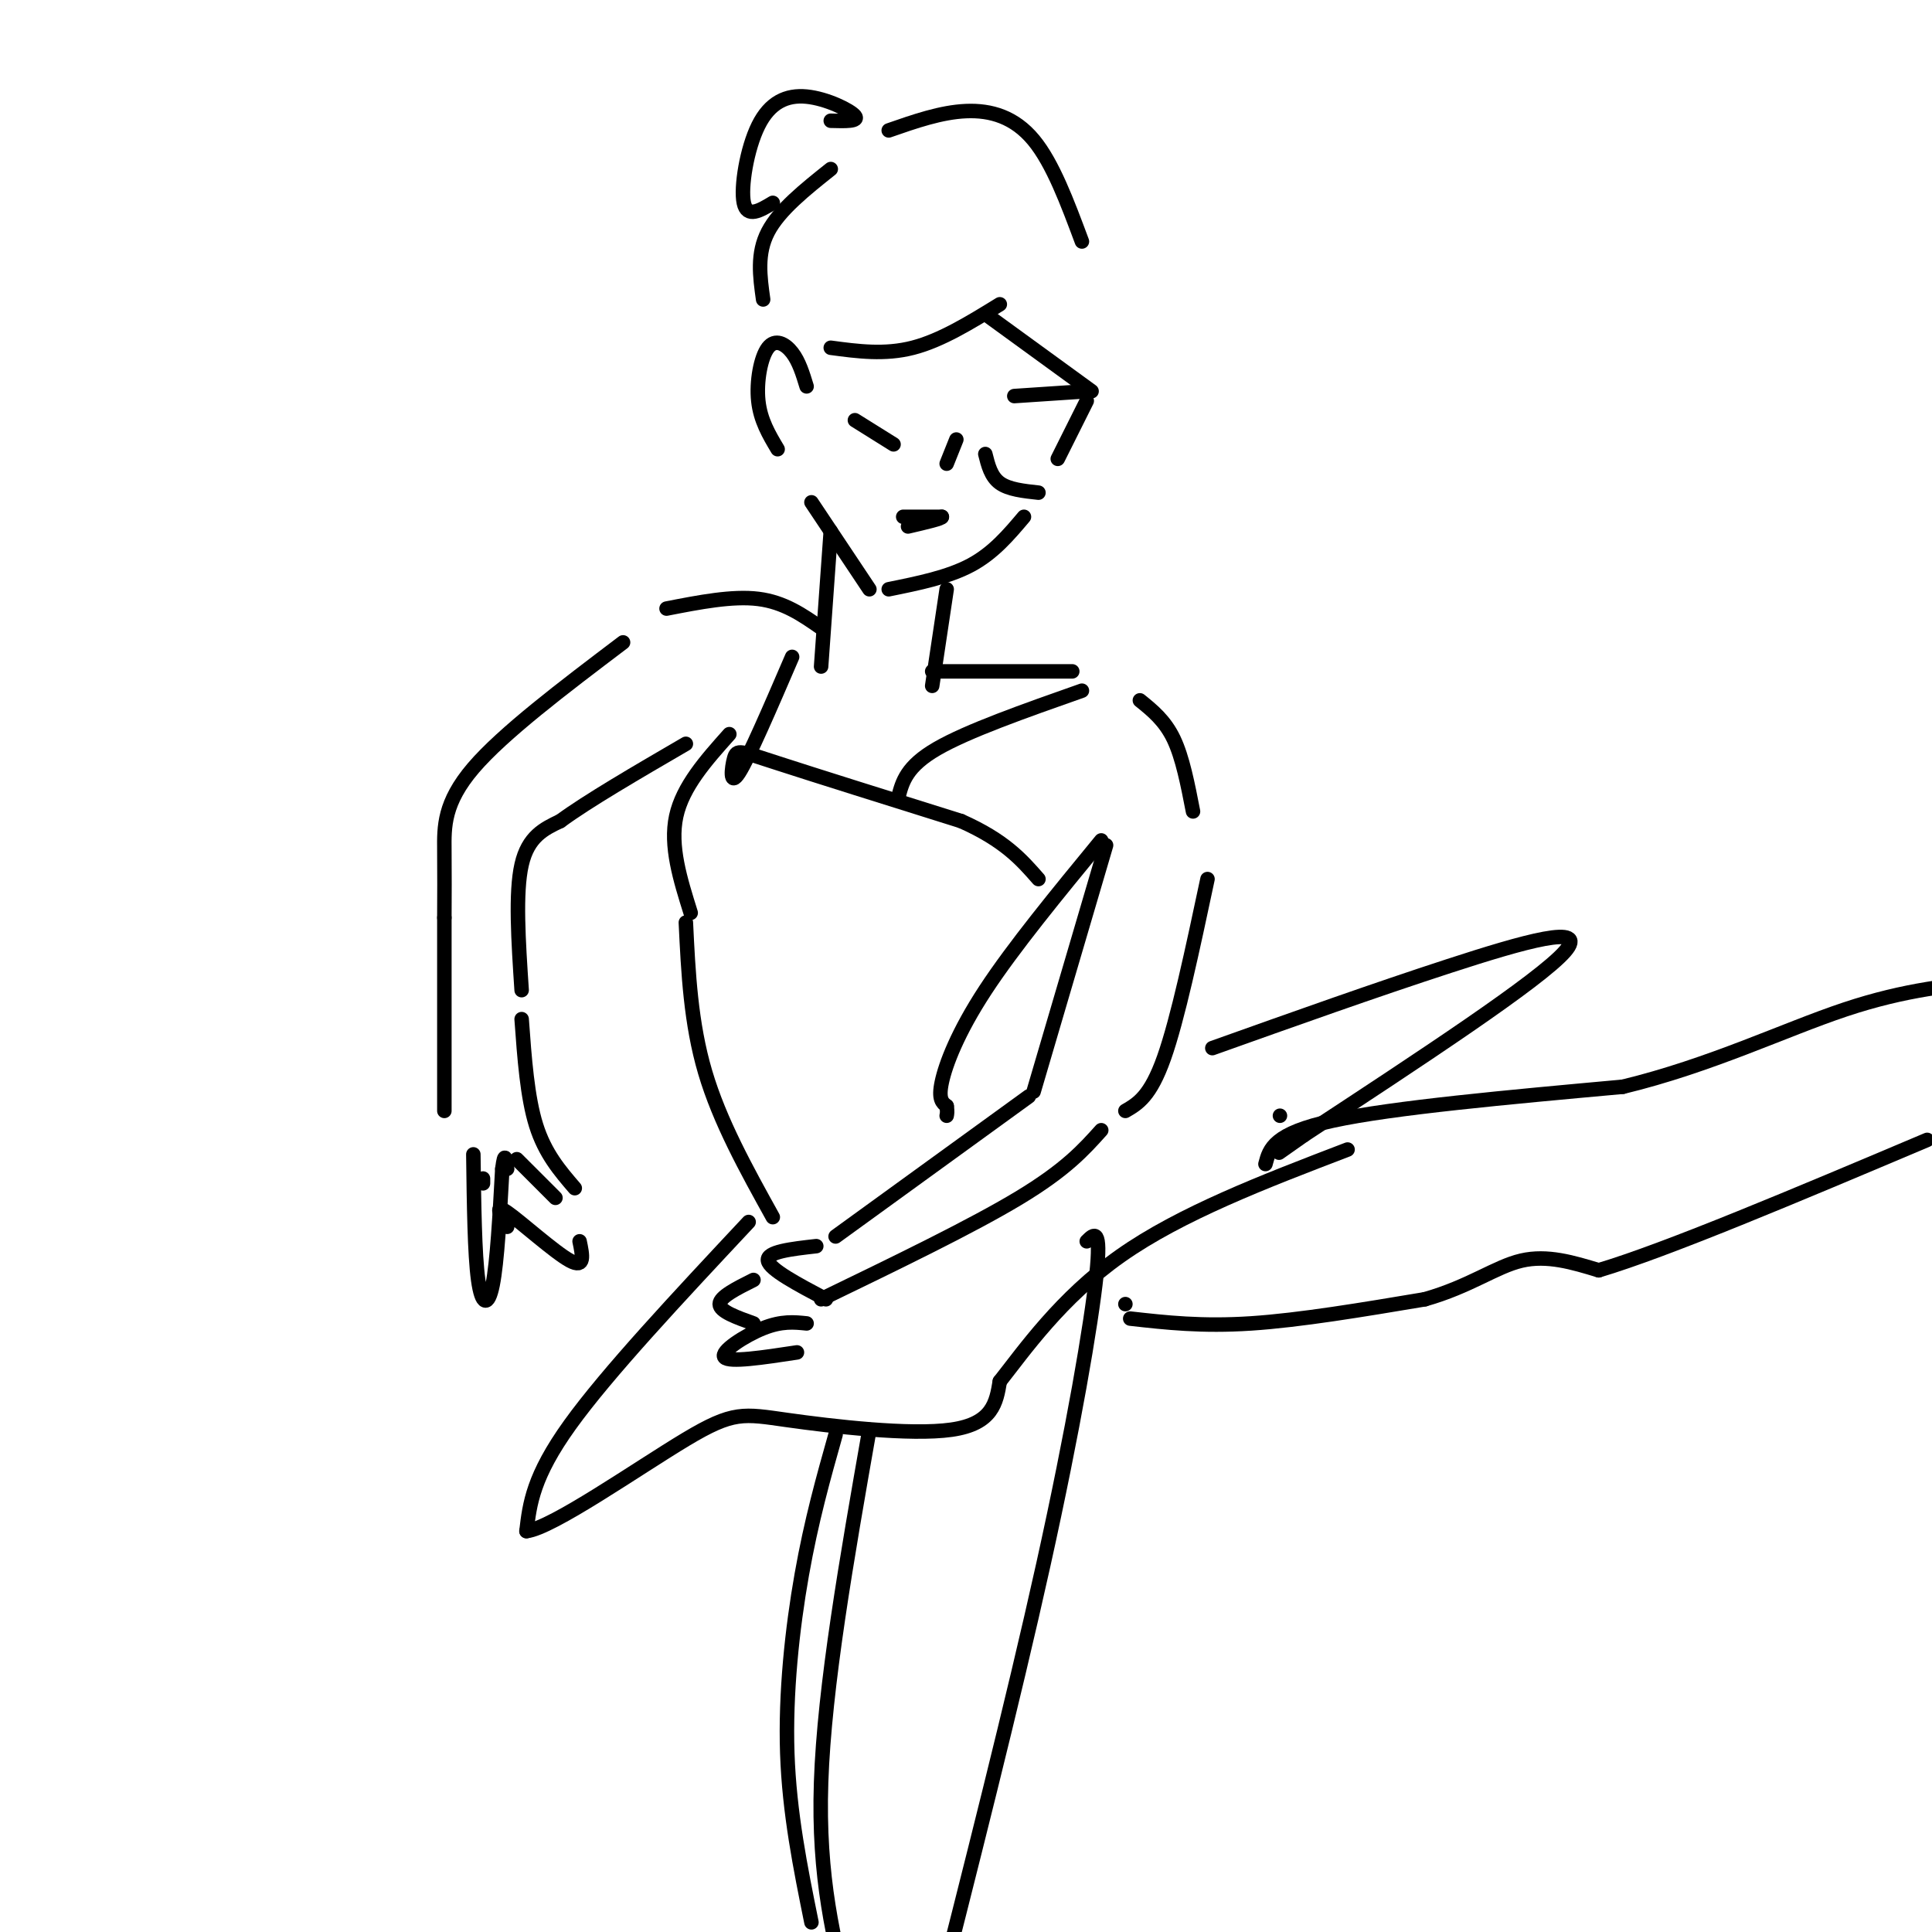 <svg viewBox='0 0 400 400' version='1.1' xmlns='http://www.w3.org/2000/svg' xmlns:xlink='http://www.w3.org/1999/xlink'><g fill='none' stroke='rgb(0,0,0)' stroke-width='3' stroke-linecap='round' stroke-linejoin='round'><path d='M225,83c0.000,0.000 -6.000,12.000 -6,12'/><path d='M212,107c-3.167,3.750 -6.333,7.500 -11,10c-4.667,2.500 -10.833,3.750 -17,5'/><path d='M180,122c0.000,0.000 -12.000,-18.000 -12,-18'/><path d='M204,94c0.583,2.333 1.167,4.667 3,6c1.833,1.333 4.917,1.667 8,2'/><path d='M198,91c0.000,0.000 -2.000,5.000 -2,5'/><path d='M187,107c0.000,0.000 8.000,0.000 8,0'/><path d='M195,107c0.167,0.333 -3.417,1.167 -7,2'/><path d='M204,65c0.000,0.000 22.000,16.000 22,16'/><path d='M207,63c-6.083,3.750 -12.167,7.500 -18,9c-5.833,1.500 -11.417,0.750 -17,0'/><path d='M167,80c-0.786,-2.577 -1.571,-5.155 -3,-7c-1.429,-1.845 -3.500,-2.958 -5,-1c-1.500,1.958 -2.429,6.988 -2,11c0.429,4.012 2.214,7.006 4,10'/><path d='M177,87c0.000,0.000 8.000,5.000 8,5'/><path d='M210,82c0.000,0.000 15.000,-1.000 15,-1'/><path d='M172,110c0.000,0.000 -2.000,28.000 -2,28'/><path d='M196,122c0.000,0.000 -3.000,20.000 -3,20'/><path d='M193,139c0.000,0.000 29.000,0.000 29,0'/><path d='M170,130c-3.833,-2.667 -7.667,-5.333 -13,-6c-5.333,-0.667 -12.167,0.667 -19,2'/><path d='M129,133c-12.422,9.400 -24.844,18.800 -31,26c-6.156,7.200 -6.044,12.200 -6,17c0.044,4.800 0.022,9.400 0,14'/><path d='M92,190c0.000,9.000 0.000,24.500 0,40'/><path d='M236,145c2.583,2.083 5.167,4.167 7,8c1.833,3.833 2.917,9.417 4,15'/><path d='M250,182c-3.083,14.500 -6.167,29.000 -9,37c-2.833,8.000 -5.417,9.500 -8,11'/><path d='M228,234c-3.667,4.083 -7.333,8.167 -17,14c-9.667,5.833 -25.333,13.417 -41,21'/><path d='M100,245c0.000,0.000 0.000,-1.000 0,-1'/><path d='M98,239c0.133,10.333 0.267,20.667 1,26c0.733,5.333 2.067,5.667 3,1c0.933,-4.667 1.467,-14.333 2,-24'/><path d='M104,242c0.500,-4.000 0.750,-2.000 1,0'/><path d='M107,240c0.000,0.000 8.000,8.000 8,8'/><path d='M119,246c-3.083,-3.583 -6.167,-7.167 -8,-13c-1.833,-5.833 -2.417,-13.917 -3,-22'/><path d='M167,274c-2.578,-0.267 -5.156,-0.533 -9,1c-3.844,1.533 -8.956,4.867 -8,6c0.956,1.133 7.978,0.067 15,-1'/><path d='M105,254c-1.400,-2.467 -2.800,-4.933 0,-3c2.800,1.933 9.800,8.267 13,10c3.200,1.733 2.600,-1.133 2,-4'/><path d='M156,274c-3.500,-1.250 -7.000,-2.500 -7,-4c0.000,-1.500 3.500,-3.250 7,-5'/><path d='M169,258c-5.167,0.583 -10.333,1.167 -10,3c0.333,1.833 6.167,4.917 12,8'/><path d='M173,256c0.000,0.000 40.000,-29.000 40,-29'/><path d='M214,226c0.000,0.000 15.000,-51.000 15,-51'/><path d='M108,205c-0.667,-10.083 -1.333,-20.167 0,-26c1.333,-5.833 4.667,-7.417 8,-9'/><path d='M116,170c5.667,-4.167 15.833,-10.083 26,-16'/><path d='M151,152c-4.833,5.417 -9.667,10.833 -11,17c-1.333,6.167 0.833,13.083 3,20'/><path d='M142,191c0.500,10.417 1.000,20.833 4,31c3.000,10.167 8.500,20.083 14,30'/><path d='M228,174c-9.111,11.089 -18.222,22.178 -24,31c-5.778,8.822 -8.222,15.378 -9,19c-0.778,3.622 0.111,4.311 1,5'/><path d='M196,229c0.167,1.167 0.083,1.583 0,2'/><path d='M225,257c1.533,-1.533 3.067,-3.067 2,7c-1.067,10.067 -4.733,31.733 -11,60c-6.267,28.267 -15.133,63.133 -24,98'/><path d='M192,422c-4.000,16.333 -2.000,8.167 0,0'/><path d='M180,296c-4.667,26.583 -9.333,53.167 -10,73c-0.667,19.833 2.667,32.917 6,46'/><path d='M155,253c-14.667,15.667 -29.333,31.333 -37,42c-7.667,10.667 -8.333,16.333 -9,22'/><path d='M109,317c5.319,-0.593 23.116,-13.077 33,-19c9.884,-5.923 11.853,-5.287 21,-4c9.147,1.287 25.470,3.225 34,2c8.530,-1.225 9.265,-5.612 10,-10'/><path d='M207,286c5.022,-6.356 12.578,-17.244 25,-26c12.422,-8.756 29.711,-15.378 47,-22'/><path d='M265,231c0.000,0.000 0.000,0.000 0,0'/><path d='M233,270c0.000,0.000 0.000,0.000 0,0'/><path d='M234,273c7.417,0.833 14.833,1.667 25,1c10.167,-0.667 23.083,-2.833 36,-5'/><path d='M295,269c9.333,-2.644 14.667,-6.756 20,-8c5.333,-1.244 10.667,0.378 16,2'/><path d='M331,263c14.000,-4.167 41.000,-15.583 68,-27'/><path d='M262,241c0.833,-3.167 1.667,-6.333 14,-9c12.333,-2.667 36.167,-4.833 60,-7'/><path d='M336,225c18.133,-4.378 33.467,-11.822 46,-16c12.533,-4.178 22.267,-5.089 32,-6'/><path d='M251,217c16.822,-6.000 33.644,-12.000 49,-17c15.356,-5.000 29.244,-9.000 24,-3c-5.244,6.000 -29.622,22.000 -54,38'/><path d='M270,235c-9.000,6.333 -4.500,3.167 0,0'/><path d='M158,62c-0.667,-4.750 -1.333,-9.500 1,-14c2.333,-4.500 7.667,-8.750 13,-13'/><path d='M160,42c-2.660,1.600 -5.321,3.199 -6,0c-0.679,-3.199 0.622,-11.198 3,-16c2.378,-4.802 5.833,-6.408 10,-6c4.167,0.408 9.048,2.831 10,4c0.952,1.169 -2.024,1.085 -5,1'/><path d='M184,27c5.422,-1.889 10.844,-3.778 16,-4c5.156,-0.222 10.044,1.222 14,6c3.956,4.778 6.978,12.889 10,21'/><path d='M224,143c-11.833,4.167 -23.667,8.333 -30,12c-6.333,3.667 -7.167,6.833 -8,10'/><path d='M164,136c-4.494,10.440 -8.988,20.881 -11,24c-2.012,3.119 -1.542,-1.083 -1,-3c0.542,-1.917 1.155,-1.548 9,1c7.845,2.548 22.923,7.274 38,12'/><path d='M199,170c9.000,4.000 12.500,8.000 16,12'/><path d='M173,297c-2.511,8.911 -5.022,17.822 -7,29c-1.978,11.178 -3.422,24.622 -3,37c0.422,12.378 2.711,23.689 5,35'/></g>
</svg>